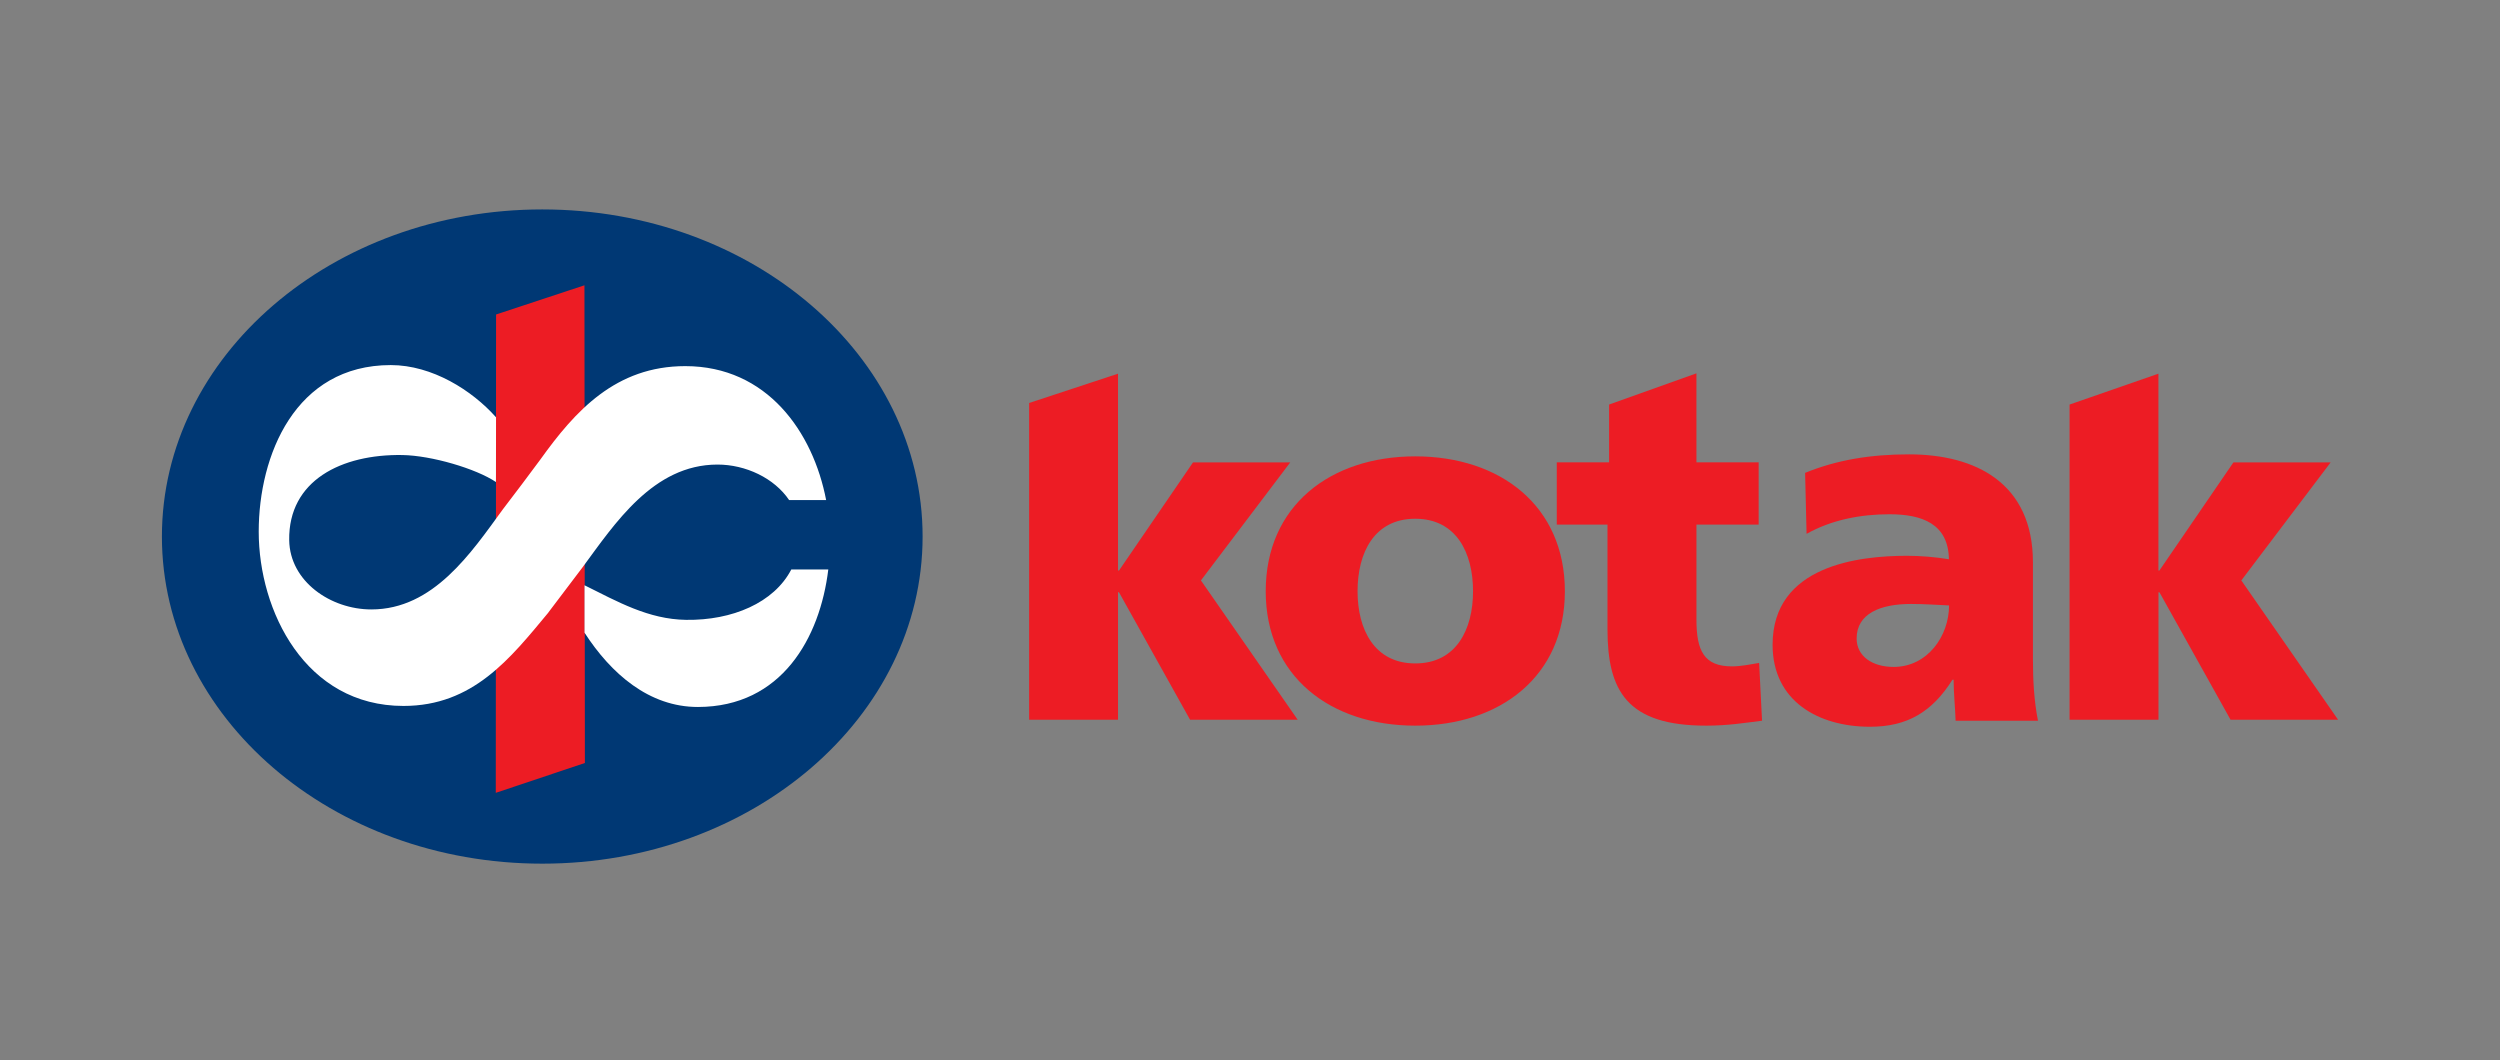 <svg width="191" height="81" viewBox="0 0 191 81" fill="none" xmlns="http://www.w3.org/2000/svg">
<rect x="0" y="0" width="191" height="81" fill="#808080" stroke="none"/>
<g clip-path="url(#clip0_3940_106463)">
<path fill-rule="evenodd" clip-rule="evenodd" d="M12.37 40.992C12.37 27.19 25.379 16 41.429 16C57.479 16 70.487 27.19 70.487 40.992C70.487 54.794 57.477 65.984 41.429 65.984C25.38 65.984 12.37 54.796 12.37 40.992Z" fill="#003874"/>
<path fill-rule="evenodd" clip-rule="evenodd" d="M37.9 24.027L44.652 21.796L44.685 58.292L37.877 60.573L37.9 24.027ZM108.127 55.44C114.615 55.44 119.556 51.667 119.556 45.174C119.556 38.645 114.615 34.866 108.127 34.866C101.643 34.866 96.701 38.634 96.701 45.174C96.701 51.667 101.642 55.44 108.127 55.44ZM108.127 50.686C104.998 50.686 103.717 48.081 103.717 45.174C103.717 42.228 104.992 39.632 108.127 39.632C111.262 39.632 112.54 42.233 112.54 45.174C112.54 48.081 111.265 50.686 108.127 50.686ZM118.933 40.078H122.812V48.081C122.812 52.758 124.283 55.44 130.353 55.44C132.05 55.44 133.334 55.218 134.62 55.063L134.398 50.648C133.72 50.761 133.003 50.911 132.326 50.911C130.175 50.911 129.608 49.703 129.608 47.326V40.078H134.361V35.323H129.608L129.607 28.523L122.935 30.906V35.323H118.937V40.078M158.119 54.988H164.908V45.251H164.982L170.415 54.988H178.63L171.237 44.345L178.063 35.325H170.635L164.977 43.59H164.903V28.549L158.114 30.908V54.994" fill="#ED1C24"/>
<path fill-rule="evenodd" clip-rule="evenodd" d="M78.625 54.987H85.416V45.25H85.49L90.922 54.987H99.143L91.75 44.344L98.576 35.325H91.148L85.491 43.59H85.417V28.549L78.626 30.788V54.987M155.704 55.079C155.397 53.514 155.316 51.948 155.316 50.38V42.971C155.316 36.897 150.925 34.713 145.849 34.713C142.911 34.713 140.353 35.132 137.911 36.126L138.022 40.786C139.927 39.718 142.142 39.289 144.356 39.289C146.838 39.289 148.859 40.016 148.897 42.728C147.838 42.554 146.766 42.465 145.692 42.462C142.035 42.462 135.426 43.189 135.426 49.261C135.426 53.578 138.938 55.524 142.868 55.524C145.692 55.524 147.6 54.416 149.166 51.934H149.257C149.257 52.965 149.372 53.997 149.41 55.066H155.709L155.704 55.079ZM141.847 48.778C141.847 46.867 143.679 46.142 146.007 46.142C147.038 46.142 148.032 46.218 148.908 46.256C148.908 48.587 147.267 50.953 144.674 50.953C143.069 50.953 141.847 50.152 141.847 48.778Z" fill="#ED1C24"/>
<path fill-rule="evenodd" clip-rule="evenodd" d="M63.282 43.508C62.649 48.729 59.72 54.003 53.326 54.013C49.593 54.02 46.677 51.464 44.657 48.337V44.714C47.184 45.969 49.546 47.316 52.412 47.357C55.942 47.409 59.135 46.052 60.455 43.508H63.283L63.282 43.508ZM41.907 46.786C38.973 50.322 36.139 53.934 30.827 53.934C23.325 53.934 19.766 46.681 19.766 40.617C19.766 34.79 22.547 27.892 29.856 27.892C33.026 27.892 36.078 29.831 37.897 31.881L37.891 36.828C36.371 35.804 32.967 34.801 30.745 34.765C26.11 34.687 22.024 36.696 22.095 41.271C22.143 44.421 25.264 46.561 28.369 46.561C33.124 46.561 36.004 42.218 38.412 38.921C39.377 37.662 40.331 36.395 41.274 35.12C43.948 31.384 47.042 27.972 52.354 27.972C58.611 27.972 62.123 33.016 63.117 38.207H60.29C59.154 36.524 56.969 35.493 54.816 35.493C49.9 35.493 46.963 40.016 44.505 43.345L41.9 46.786" fill="white"/>
</g>
<defs>
<clipPath id="clip0_3940_106463">
<rect width="167" height="49.984" fill="white" transform="translate(12 16)"/>
</clipPath>
</defs>
</svg>
